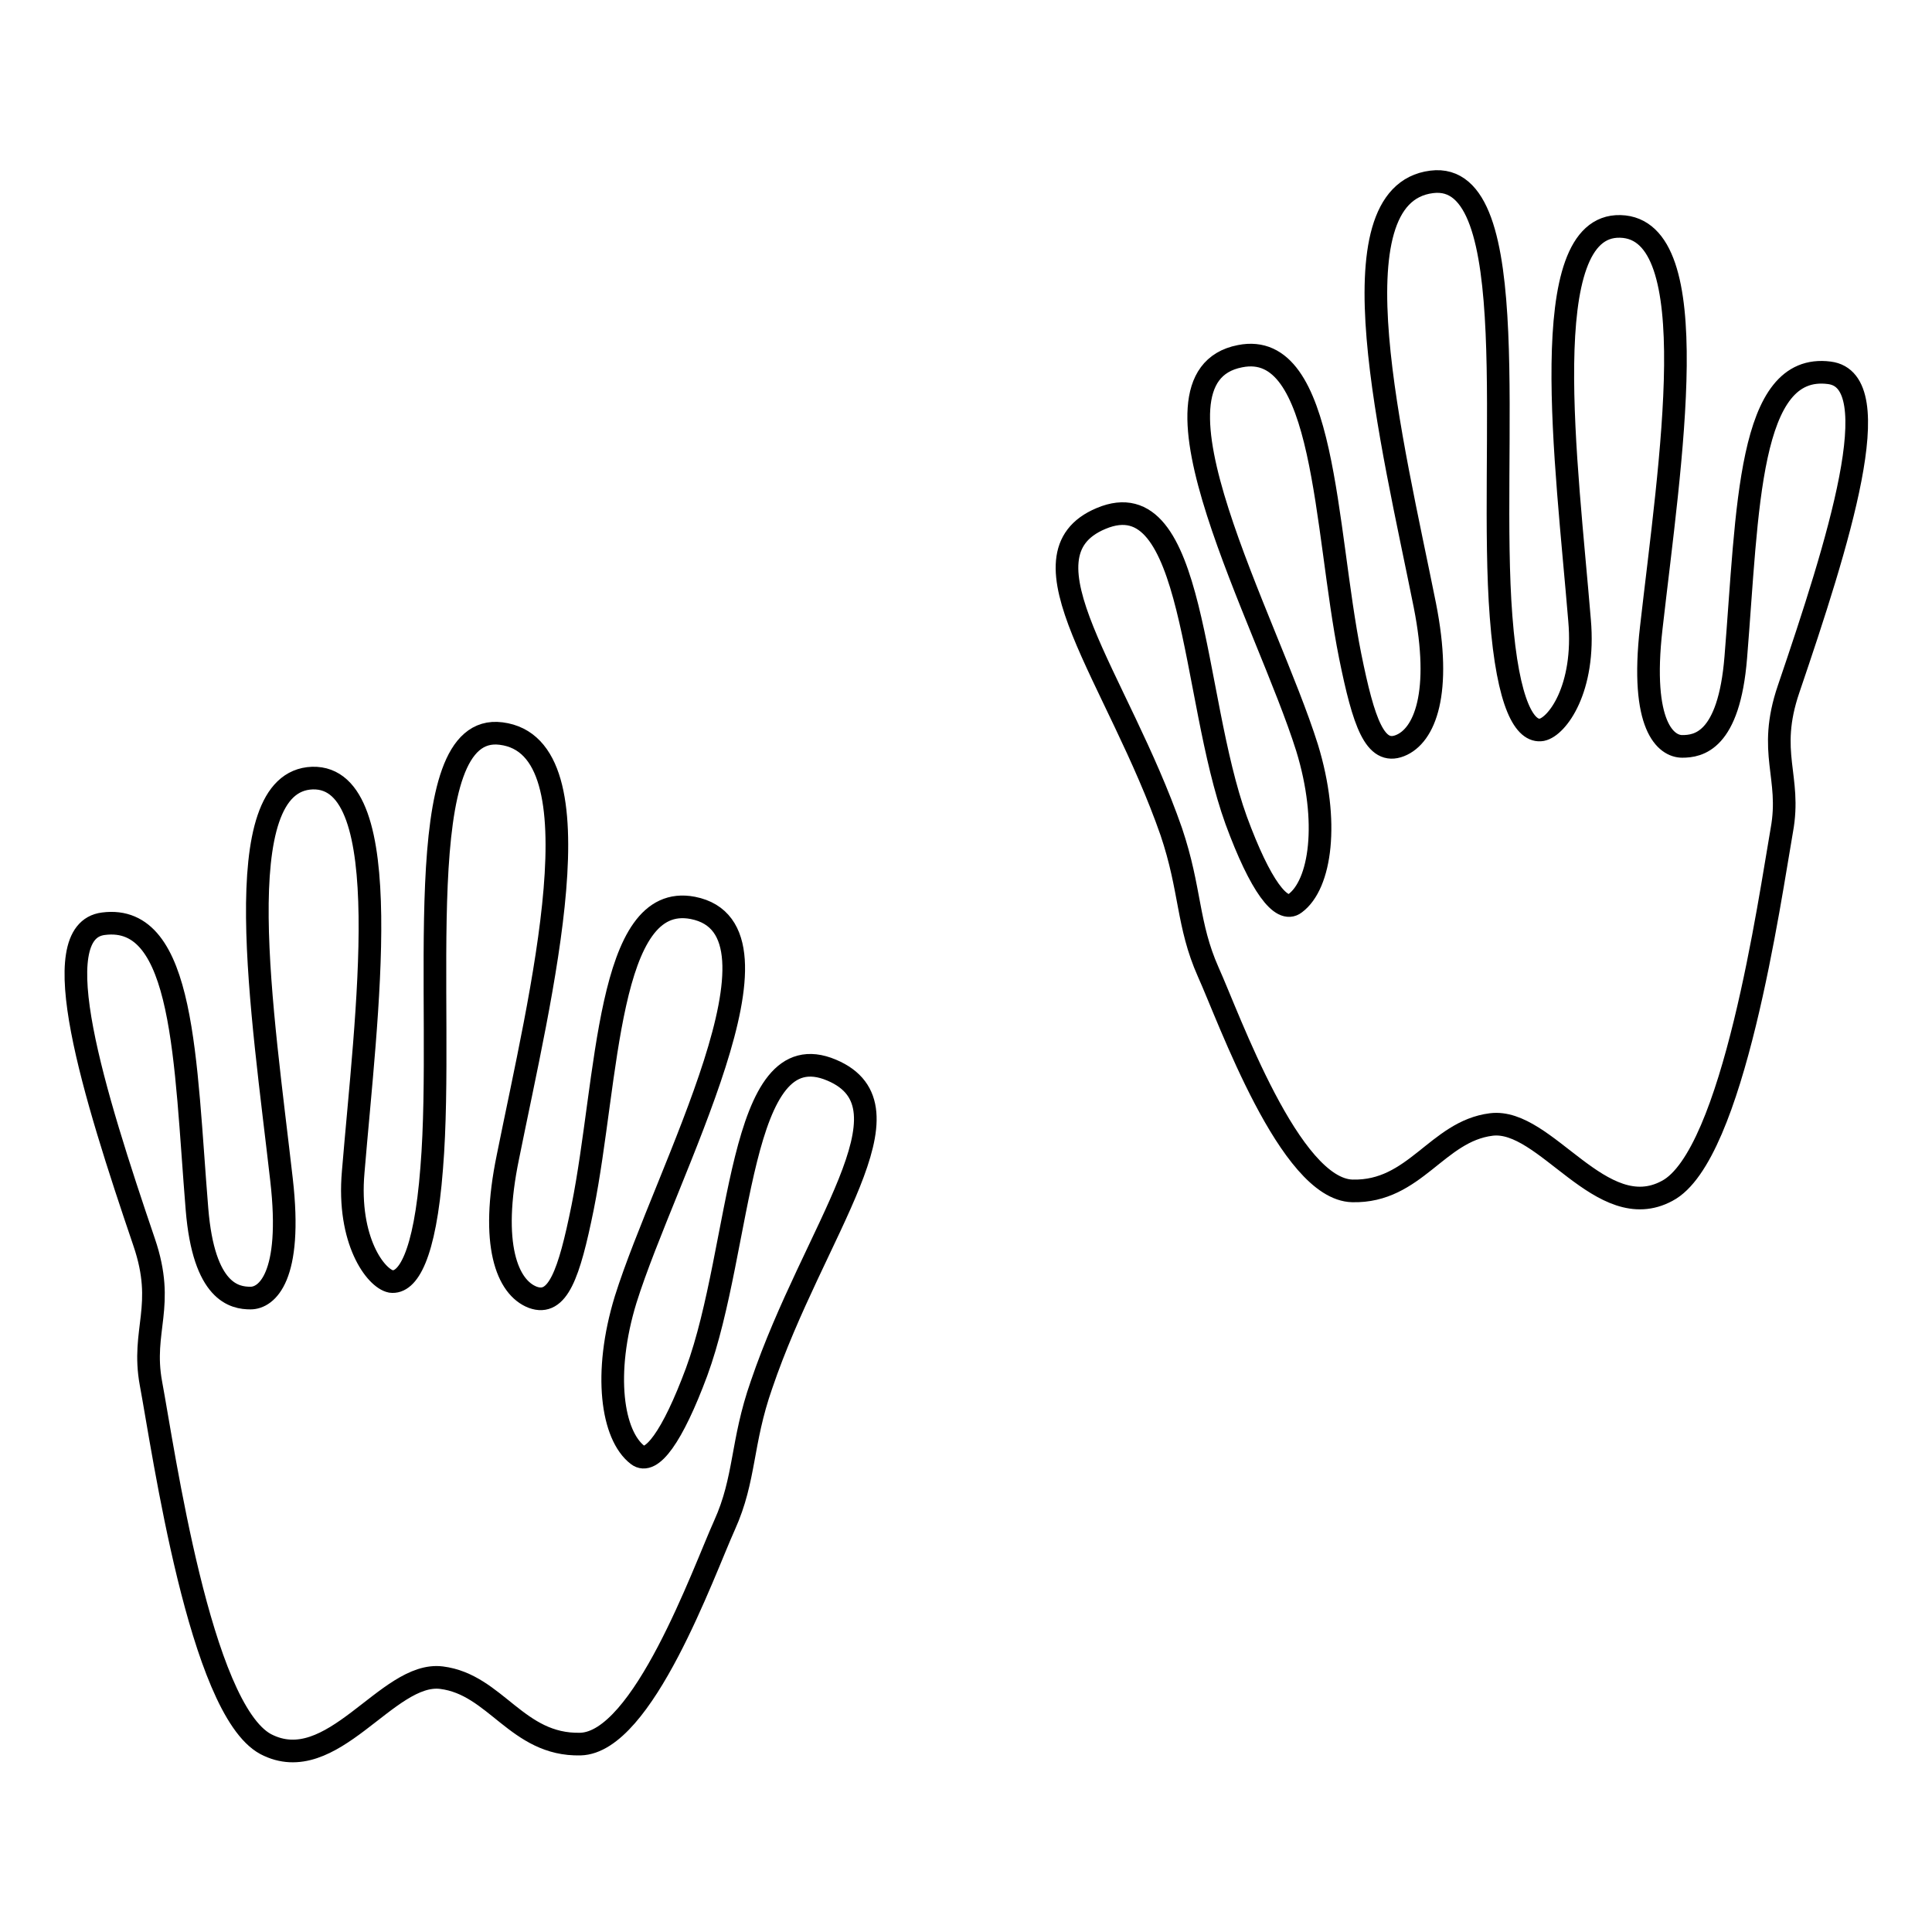 <?xml version="1.0" encoding="utf-8"?>
<!-- Svg Vector Icons : http://www.onlinewebfonts.com/icon -->
<!DOCTYPE svg PUBLIC "-//W3C//DTD SVG 1.1//EN" "http://www.w3.org/Graphics/SVG/1.1/DTD/svg11.dtd">
<svg version="1.1" xmlns="http://www.w3.org/2000/svg" xmlns:xlink="http://www.w3.org/1999/xlink" x="0px" y="0px" viewBox="0 0 256 256" enable-background="new 0 0 256 256" xml:space="preserve">
<g><g><g><g><path stroke-width="3" fill-opacity="0" stroke="#000000"  d="M242.4,49.4C231.6,48,231.6,67.5,230,87.1c-0.9,11.2-5,11.8-7.1,11.8c-2.1,0-5.6-2.6-4.1-15.7c2.5-22,7.4-52.9-4.1-53.2c-11.4-0.3-7.1,31.5-5.4,52.2c0.8,9.1-3,14.1-5,14.5c-2.2,0.4-4.5-3.2-5.4-15c-1.7-21.9,3.3-59.2-9.2-57.6c-13.5,1.7-5.2,34.6-0.9,56.1c2.3,11.6,0,17.3-3.3,18.6c-3.3,1.3-4.8-3-6.6-11.9c-3.4-17-3.2-42-14.6-39.7c-14.4,2.8,3.6,35,8.9,51.9c3,9.8,1.8,18.1-1.6,20.6c-1.8,1.4-4.6-2.3-7.8-11c-6-16.6-5.3-45.3-17.9-40c-11.7,4.9,2.2,21.1,9.3,41.5c2.6,7.7,2.1,12.3,4.9,18.6c2.8,6.2,10.8,28.8,19.1,29c8.3,0.2,11.2-7.9,18.4-8.8c7.2-0.9,14.6,13.5,23.3,8.8c8.8-4.6,13.6-38.7,15.2-47.8c1.3-7.1-2-10.2,0.9-18.7C243.6,71.9,250.4,50.4,242.4,49.4z"/><path stroke-width="3" fill-opacity="0" stroke="#000000"  d="M110.2,141.8c-12.5-5.3-11.8,23.4-17.9,40c-3.2,8.6-6,12.4-7.8,11c-3.4-2.6-4.6-10.8-1.6-20.6c5.3-16.9,23.2-49.1,8.9-51.9c-11.4-2.2-11.2,22.7-14.6,39.7c-1.8,8.9-3.3,13.1-6.6,11.9c-3.4-1.3-5.7-7-3.3-18.6c4.3-21.4,12.6-54.4-0.9-56.1c-12.4-1.6-7.4,35.7-9.2,57.6c-0.9,11.7-3.2,15.3-5.4,15c-2-0.4-5.8-5.4-5-14.5c1.7-20.6,6-52.5-5.4-52.2c-11.5,0.4-6.6,31.2-4.1,53.2c1.5,13-2,15.7-4.1,15.7c-2.1,0-6.2-0.7-7.1-11.8c-1.6-19.6-1.6-39.2-12.4-37.8c-8,1-1.3,22.5,5.4,42.2c2.9,8.5-0.4,11.6,0.9,18.7c1.7,9.1,6.5,43.1,15.2,47.8c8.8,4.6,16.1-9.7,23.3-8.8c7.2,0.9,10,9,18.4,8.8c8.3-0.2,16.3-22.8,19.1-29c2.8-6.2,2.2-10.9,4.9-18.6C107.9,162.9,121.8,146.7,110.2,141.8z"/></g></g><g></g><g></g><g></g><g></g><g></g><g></g><g></g><g></g><g></g><g></g><g></g><g></g><g></g><g></g><g></g></g></g>
</svg>